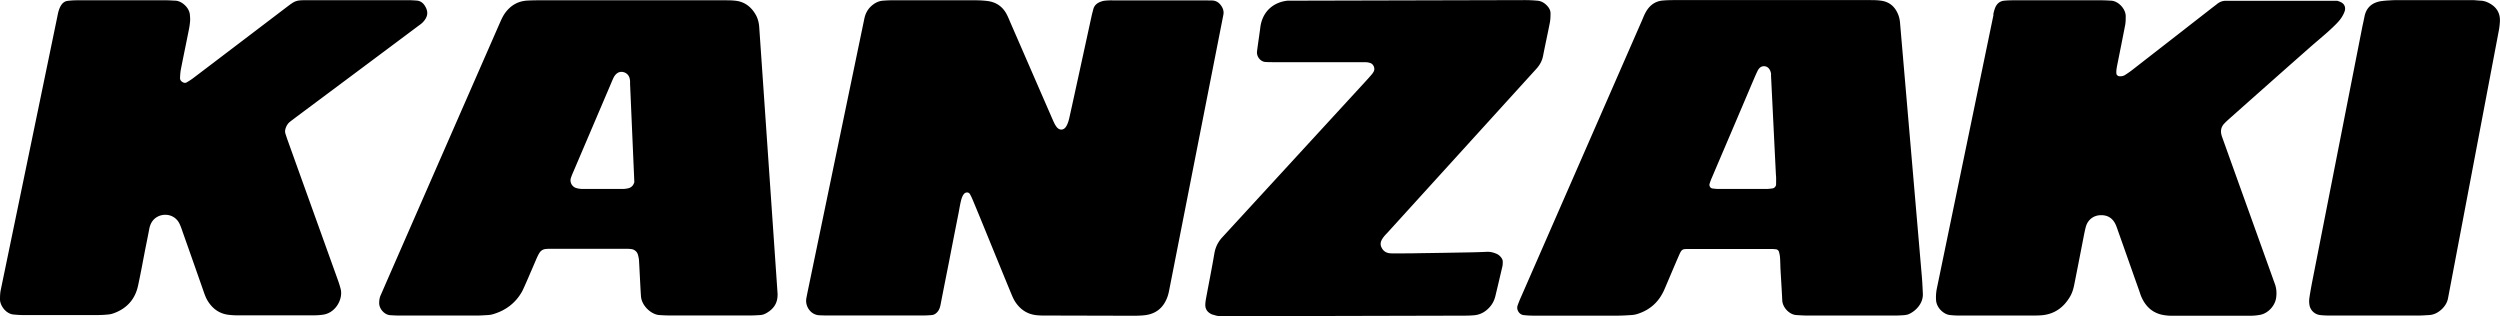 <svg xmlns="http://www.w3.org/2000/svg" viewBox="0 0 255.35 32.31"><g><path d="M88.29 1.88c.1-.47.31-.88.65-1.21.35-.33.75-.56 1.24-.6.28-.02.56-.04.84-.04h8.6c.4 0 .81.02 1.21.07.86.1 1.52.52 1.95 1.28.15.27.27.56.39.85 1.42 3.25 2.83 6.51 4.25 9.76.1.23.2.46.31.68.04.08.1.16.15.24.31.45.78.43 1.04-.03.16-.28.24-.57.31-.88.32-1.43.63-2.86.94-4.28l1.35-6.2c.04-.18.1-.36.14-.54.11-.49.47-.72.9-.85.18-.06.37-.07.55-.08.25-.02.5-.01.75-.01h9.16c.25 0 .5.01.75.01.45 0 .77.23 1 .59.17.27.25.55.18.89l-5.53 28.11c-.04.21-.09.43-.16.63-.38 1.1-1.12 1.77-2.29 1.92-.4.05-.81.06-1.21.06-1.46 0-7.39-.02-8.88-.02-.31 0-.62 0-.93-.03-1.01-.08-1.76-.59-2.29-1.43-.16-.26-.28-.55-.4-.84-.95-2.3-1.89-4.61-2.83-6.91-.35-.86-.71-1.73-1.07-2.59-.08-.2-.18-.4-.28-.59-.13-.24-.45-.24-.63-.02-.14.18-.21.38-.27.59-.1.39-.17.79-.24 1.19-.35 1.77-.7 3.54-1.04 5.31-.28 1.4-.56 2.81-.83 4.21-.05.25-.12.48-.28.69-.16.2-.36.35-.62.37-.25.02-.5.04-.75.04h-10.1c-.22 0-.44-.01-.65-.02-.9-.05-1.45-.96-1.31-1.72.06-.34.13-.67.2-1.01l5.73-27.59ZM196.28 28.03c.06.65.09 1.31.12 1.96.05 1.06-.81 1.83-1.45 2.1-.14.06-.3.08-.45.1-.31.02-.62.04-.93.04h-8.98c-.37 0-.75-.03-1.12-.05-.72-.05-1.4-.79-1.43-1.5-.05-1.06-.12-2.11-.18-3.17-.02-.4-.02-.81-.05-1.21-.01-.18-.05-.37-.1-.55a.361.361 0 0 0-.32-.29c-.19-.02-.37-.03-.56-.03h-8.32c-.71 0-.74.02-1.04.7-.45 1.03-.88 2.06-1.32 3.09-.1.23-.19.46-.31.68-.57 1.11-1.47 1.83-2.67 2.19-.18.05-.37.08-.55.09-.47.03-.93.06-1.4.06h-8.6c-.34 0-.69-.02-1.02-.06-.44-.06-.74-.57-.59-.98.1-.29.22-.58.35-.87L167.75 2c.11-.26.21-.52.35-.76.39-.7.96-1.13 1.78-1.19.37-.03.75-.04 1.12-.04h19.92c.4 0 .81 0 1.21.06.89.12 1.46.65 1.77 1.47.11.29.16.6.18.91l2.2 25.59ZM180.9 7.65c0-.09-.01-.19-.04-.28a.849.849 0 0 0-.11-.26c-.23-.42-.81-.47-1.09-.09-.06.07-.11.15-.15.24-.11.22-.21.45-.31.68-.49 1.14-.97 2.29-1.46 3.43-.96 2.26-1.93 4.52-2.89 6.78-.09.2-.16.4-.23.61-.07.23.07.46.29.49.22.03.43.05.65.05H180.42c.22 0 .43-.03.65-.06.17-.03.34-.22.34-.4 0-.34.02-.69-.02-1.02l-.5-10.16ZM79.42 30.11c.01.86-.42 1.47-1.16 1.88-.19.11-.4.18-.62.19-.31.02-.62.04-.93.04h-8.42c-.31 0-.62-.02-.93-.04-.83-.04-1.82-.95-1.89-1.91-.06-.81-.17-3.23-.2-3.64-.01-.21-.06-.43-.12-.64a.796.796 0 0 0-.69-.55c-.21-.03-.44-.03-.65-.03h-7.48c-.19 0-.37 0-.56.02-.3.02-.54.17-.69.43-.13.21-.23.44-.33.67-.33.77-1.26 2.95-1.43 3.25-.68 1.2-1.71 1.96-3.03 2.33-.15.04-.31.06-.46.07-.37.02-.75.05-1.12.05h-7.95c-.31 0-.62-.02-.93-.04-.54-.04-1.09-.62-1.1-1.21 0-.28.03-.55.15-.82.24-.54.47-1.08.71-1.63 3.47-7.93 11.16-25.5 11.54-26.36.11-.25.24-.51.39-.74.56-.82 1.32-1.31 2.33-1.37.37-.02.75-.03 1.12-.03h18.99c.37 0 .75 0 1.12.04.94.09 1.62.6 2.09 1.4.24.41.35.86.38 1.33l1.88 27.31ZM64.36 8.46c0-.15-.01-.31-.05-.46a.853.853 0 0 0-.72-.65c-.34-.05-.6.11-.8.38-.07.1-.13.21-.18.33-.08.17-.15.34-.22.51l-3.84 9c-.09.2-.17.4-.24.61-.14.43.12.91.56 1.03.21.06.43.09.64.09h4.11c.18 0 .37-.03.55-.07.33-.08.53-.3.62-.63l-.44-10.15ZM17.01.03c.31 0 .62.03.93.04.59.03 1.36.66 1.45 1.39.02.22.04.43.03.65-.02.28-.06.56-.11.83-.27 1.37-.56 2.74-.83 4.12-.06.3-.08.62-.09.93 0 .16.09.29.23.38.14.09.3.13.44.05.24-.14.48-.29.7-.46 1.59-1.2 7.94-6.03 9.53-7.24.87-.66.96-.7 2.06-.7h10.38c.28 0 .56.02.84.04.37.03.65.24.83.54.34.55.35 1.05-.16 1.62-.18.21-.43.36-.65.53-2.27 1.7-10.46 7.81-12.29 9.17-.22.17-.45.34-.67.51-.23.18-.37.41-.46.69-.06.18-.07.37-.01.55.08.24.15.47.24.71 1.67 4.66 3.35 9.32 5.02 13.97.14.38.27.76.37 1.15.27.97-.45 2.44-1.78 2.64-.34.05-.68.07-1.02.07h-7.76c-.28 0-.56-.02-.84-.05-1.01-.11-1.73-.66-2.23-1.52-.15-.27-.26-.57-.36-.86-.71-2.03-1.42-4.05-2.14-6.08-.11-.32-.22-.66-.38-.95-.61-1.08-2.12-1.04-2.74-.12-.16.24-.25.5-.3.78-.12.64-.25 1.28-.38 1.92-.25 1.28-.48 2.57-.76 3.85-.29 1.34-1.09 2.28-2.39 2.78-.2.08-.42.14-.63.16-.37.04-.75.06-1.12.06H2.38c-.31 0-.62-.02-.93-.05C.63 32.1 0 31.22 0 30.58c0-.31.01-.63.07-.93.57-2.75 5.2-25.1 5.75-27.78.06-.27.1-.55.19-.82.06-.2.16-.41.28-.58.15-.21.36-.35.62-.38.31-.04.62-.06.93-.06h9.17ZM203.59 1.49c.04-.21.1-.43.17-.63.16-.44.46-.74.95-.79.31-.03.62-.04.93-.04h8.98c.34 0 .69.02 1.03.04.74.05 1.47.85 1.47 1.58 0 .31 0 .63-.06.93-.26 1.34-.53 2.69-.8 4.03-.06.31-.12.61-.09.92.01.11.14.23.25.25.22.03.44 0 .63-.12.26-.17.52-.34.77-.54 1.72-1.34 3.45-2.68 5.17-4.02.98-.77 1.97-1.53 2.95-2.3.17-.13.35-.26.52-.4.25-.2.53-.31.86-.32h11.4c.15.04.3.1.43.17.33.18.45.53.34.88-.15.45-.42.84-.74 1.18-.34.36-.71.7-1.08 1.03-.61.54-1.23 1.05-1.84 1.59-2.69 2.37-5.37 4.75-8.05 7.13-.21.19-.42.37-.61.58-.3.32-.38.71-.27 1.13.06.24.16.47.24.71 1.67 4.66 3.35 9.32 5.02 13.98.07.21.15.41.22.61.15.45.17.91.1 1.38-.13.81-.84 1.57-1.65 1.71-.34.06-.68.09-1.02.09h-7.95c-.22 0-.44-.01-.65-.04-1.2-.13-2-.79-2.48-1.87-.09-.2-.15-.41-.22-.61-.73-2.05-1.45-4.11-2.18-6.16-.08-.23-.16-.48-.27-.7-.31-.62-.83-.92-1.52-.89-.7.02-1.26.45-1.47 1.11-.1.33-.16.67-.23 1-.32 1.65-.64 3.3-.97 4.95-.09.46-.22.91-.47 1.31-.65 1.08-1.58 1.74-2.86 1.85-.28.02-.56.03-.84.03h-7.58c-.31 0-.62-.02-.93-.05-.62-.05-1.38-.7-1.44-1.51-.03-.41 0-.81.08-1.21l5.79-27.97ZM125.33 32.31c-.44 0-.87.02-1.3-.13-.09-.03-.18-.04-.27-.08-.4-.19-.65-.49-.65-.94 0-.22.03-.43.07-.65.28-1.53.59-3.05.85-4.59.11-.67.38-1.22.85-1.72l14.61-15.9c.21-.23.42-.46.62-.7.08-.09.15-.2.21-.31.15-.31-.03-.74-.35-.85-.12-.04-.24-.07-.36-.08-.28-.01-.56-.01-.84-.01h-8.6c-.31 0-.62 0-.93-.02-.5-.04-.9-.55-.85-1.06.07-.56.15-1.11.23-1.66.03-.25.07-.49.1-.74.17-1.56 1.21-2.62 2.78-2.8l24.21-.06c.44 0 .87.02 1.31.06.42.03.77.25 1.04.56.19.21.32.47.31.76 0 .31-.01.63-.07.93-.22 1.13-.47 2.25-.69 3.38-.1.51-.32.92-.67 1.31l-15.21 16.74c-.17.18-.35.36-.49.57-.2.29-.31.6-.13.96.18.37.48.56.88.59.22.02.44.01.65.01.78 0 1.56 0 2.34-.02 1.65-.02 3.3-.05 4.95-.08.65-.01 1.31-.03 1.96-.06.32-.01.62.06.91.18.21.08.38.21.52.39.1.13.17.26.17.43 0 .16 0 .32-.03.46-.24 1.03-.48 2.06-.73 3.09-.1.4-.28.76-.55 1.07-.43.49-.95.8-1.61.86-.34.03-.68.04-1.03.04l-24.21.06ZM241.34 2.51c.05-.27.12-.55.17-.82.16-.83.7-1.46 1.82-1.59.25-.03.5-.05.75-.06.28-.02.56-.03.84-.03h7.57c.31 0 .62.05.93.06.32.02.61.13.88.28.72.4 1.08 1.01 1.04 1.84-.02.31-.05.62-.11.93l-5.2 27.4c-.1.44-.34.8-.67 1.1-.36.32-.76.53-1.25.56-.37.02-.75.05-1.12.05H238.02c-.34 0-.69-.01-1.03-.05-.58-.06-1.04-.51-1.11-1.09-.03-.21-.03-.44 0-.65.07-.49.16-.98.25-1.47l5.2-26.45Z"/></g></svg>